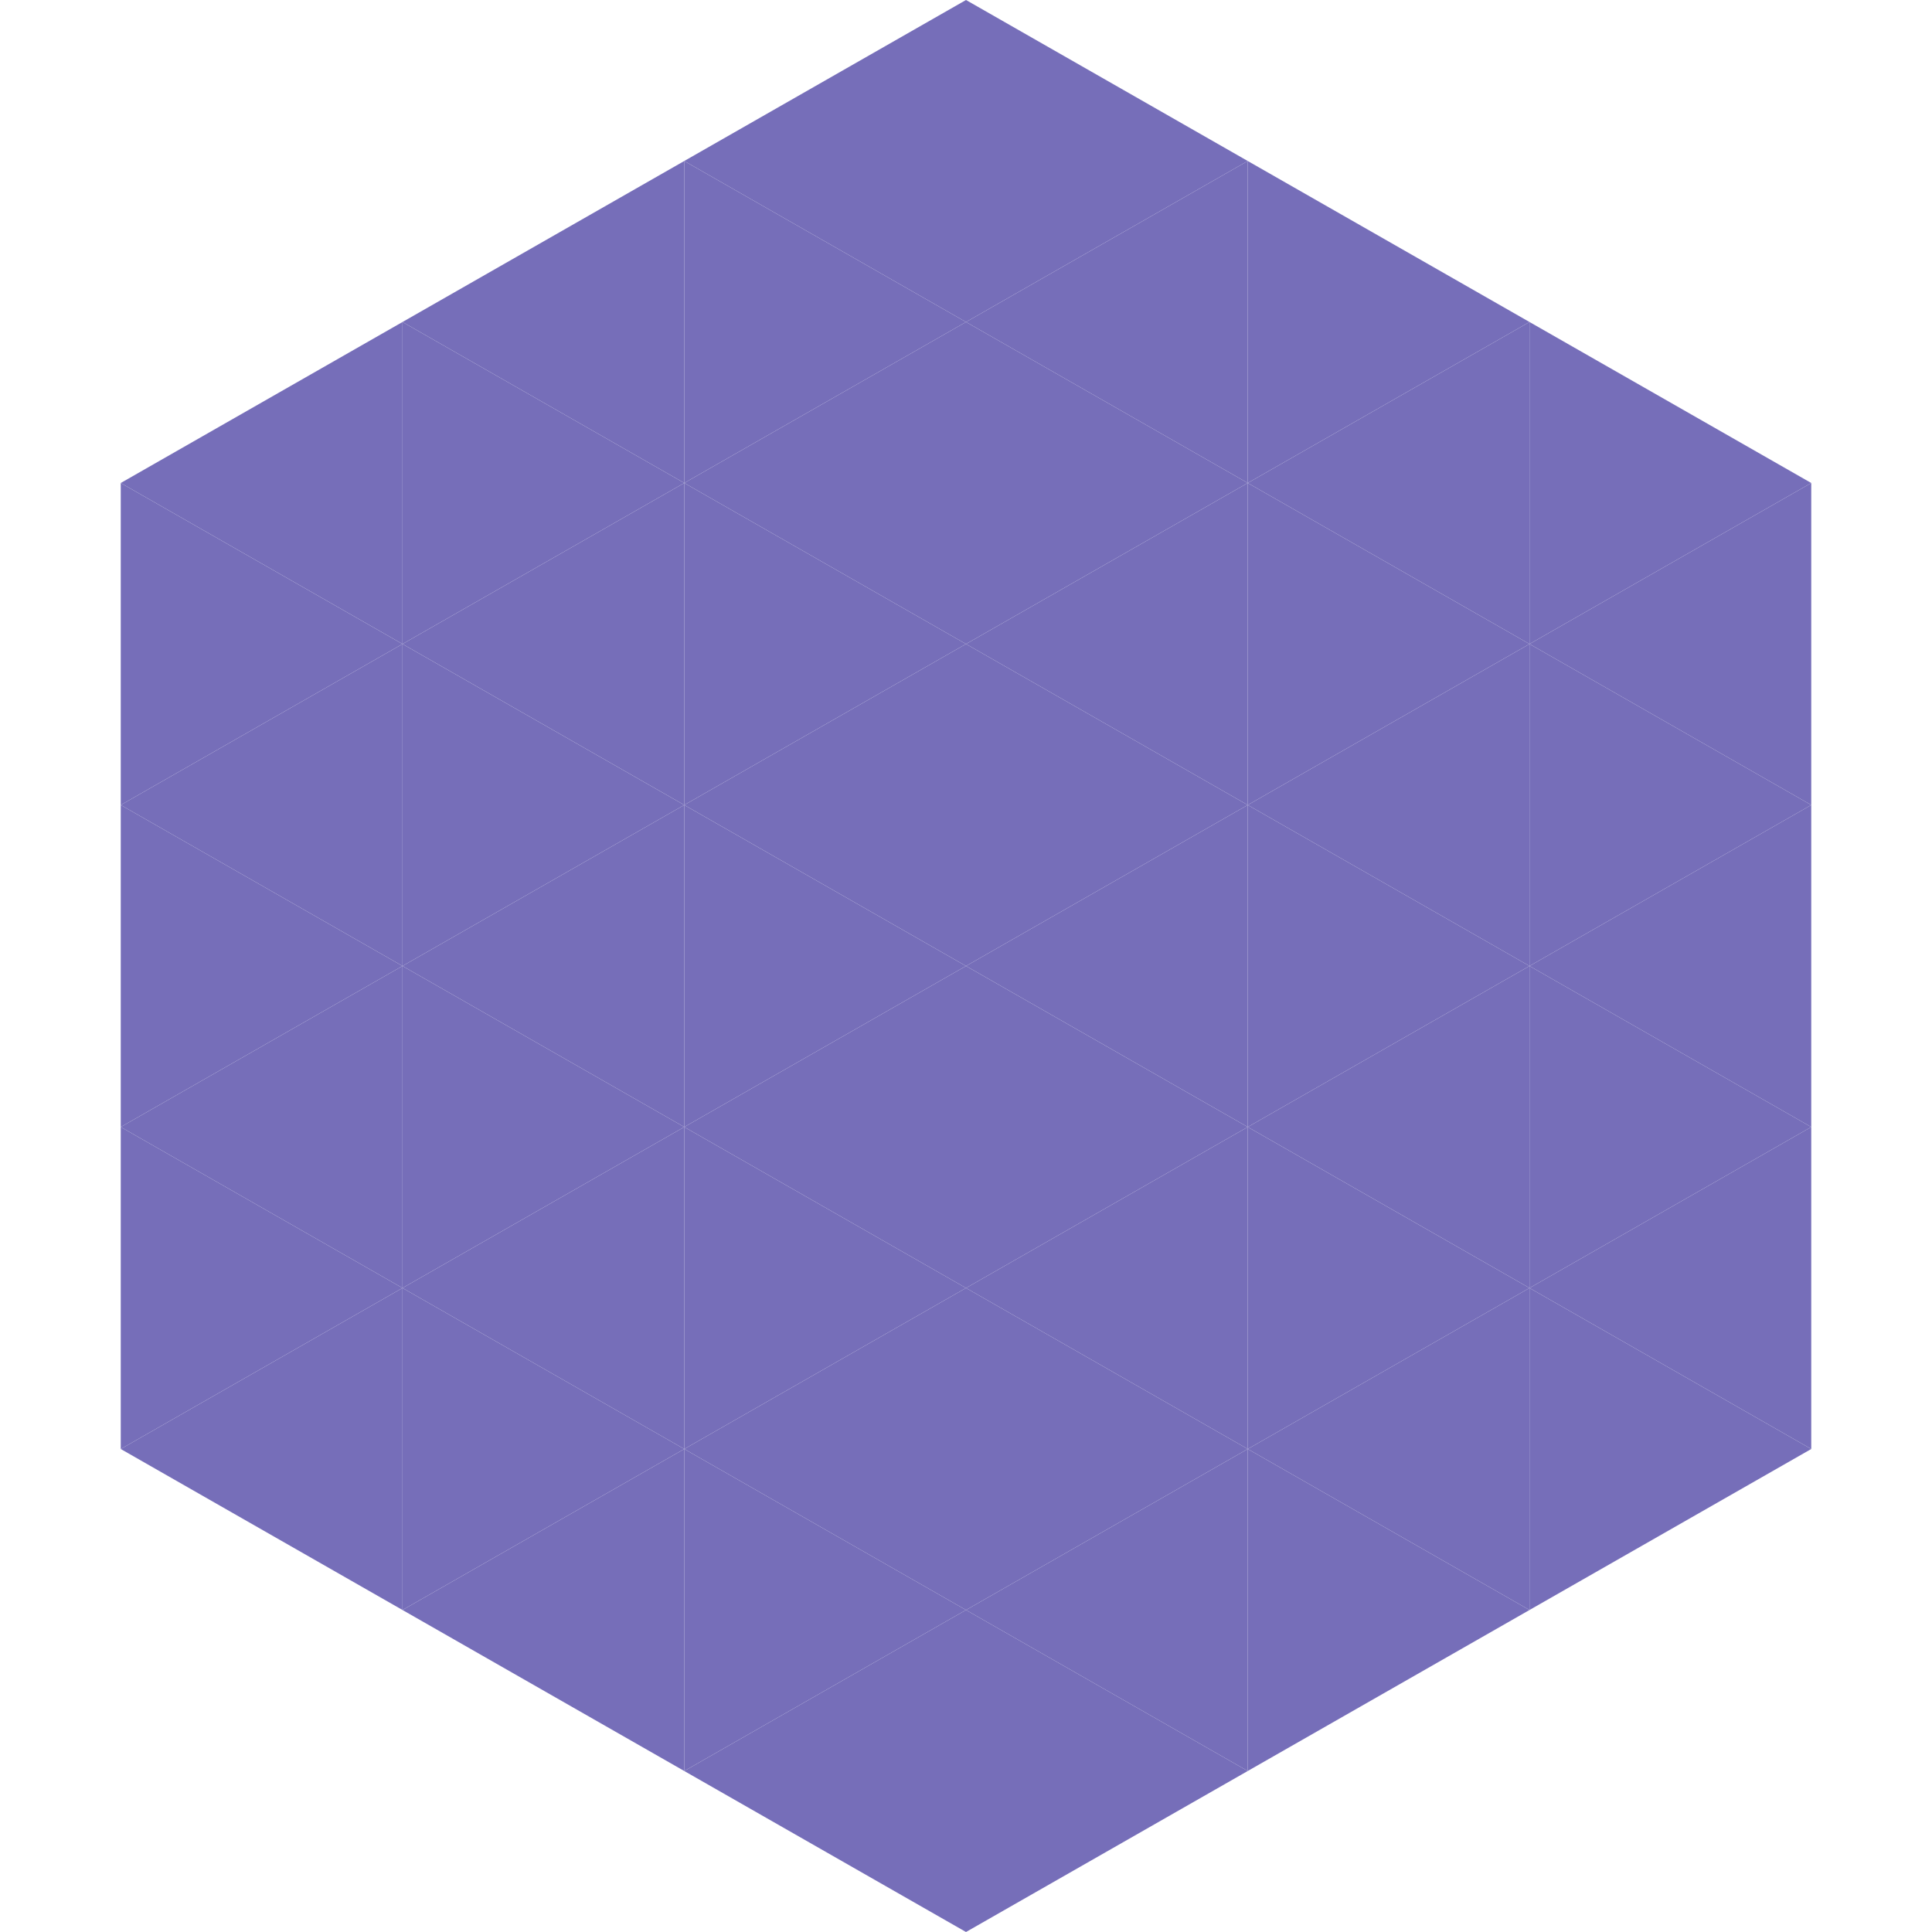 <?xml version="1.0"?>
<!-- Generated by SVGo -->
<svg width="240" height="240"
     xmlns="http://www.w3.org/2000/svg"
     xmlns:xlink="http://www.w3.org/1999/xlink">
<polygon points="50,40 15,60 50,80" style="fill:rgb(118,110,185)" />
<polygon points="190,40 225,60 190,80" style="fill:rgb(118,110,185)" />
<polygon points="15,60 50,80 15,100" style="fill:rgb(118,110,185)" />
<polygon points="225,60 190,80 225,100" style="fill:rgb(118,110,185)" />
<polygon points="50,80 15,100 50,120" style="fill:rgb(118,110,185)" />
<polygon points="190,80 225,100 190,120" style="fill:rgb(118,110,185)" />
<polygon points="15,100 50,120 15,140" style="fill:rgb(118,110,185)" />
<polygon points="225,100 190,120 225,140" style="fill:rgb(118,110,185)" />
<polygon points="50,120 15,140 50,160" style="fill:rgb(118,110,185)" />
<polygon points="190,120 225,140 190,160" style="fill:rgb(118,110,185)" />
<polygon points="15,140 50,160 15,180" style="fill:rgb(118,110,185)" />
<polygon points="225,140 190,160 225,180" style="fill:rgb(118,110,185)" />
<polygon points="50,160 15,180 50,200" style="fill:rgb(118,110,185)" />
<polygon points="190,160 225,180 190,200" style="fill:rgb(118,110,185)" />
<polygon points="15,180 50,200 15,220" style="fill:rgb(255,255,255); fill-opacity:0" />
<polygon points="225,180 190,200 225,220" style="fill:rgb(255,255,255); fill-opacity:0" />
<polygon points="50,0 85,20 50,40" style="fill:rgb(255,255,255); fill-opacity:0" />
<polygon points="190,0 155,20 190,40" style="fill:rgb(255,255,255); fill-opacity:0" />
<polygon points="85,20 50,40 85,60" style="fill:rgb(118,110,185)" />
<polygon points="155,20 190,40 155,60" style="fill:rgb(118,110,185)" />
<polygon points="50,40 85,60 50,80" style="fill:rgb(118,110,185)" />
<polygon points="190,40 155,60 190,80" style="fill:rgb(118,110,185)" />
<polygon points="85,60 50,80 85,100" style="fill:rgb(118,110,185)" />
<polygon points="155,60 190,80 155,100" style="fill:rgb(118,110,185)" />
<polygon points="50,80 85,100 50,120" style="fill:rgb(118,110,185)" />
<polygon points="190,80 155,100 190,120" style="fill:rgb(118,110,185)" />
<polygon points="85,100 50,120 85,140" style="fill:rgb(118,110,185)" />
<polygon points="155,100 190,120 155,140" style="fill:rgb(118,110,185)" />
<polygon points="50,120 85,140 50,160" style="fill:rgb(118,110,185)" />
<polygon points="190,120 155,140 190,160" style="fill:rgb(118,110,185)" />
<polygon points="85,140 50,160 85,180" style="fill:rgb(118,110,185)" />
<polygon points="155,140 190,160 155,180" style="fill:rgb(118,110,185)" />
<polygon points="50,160 85,180 50,200" style="fill:rgb(118,110,185)" />
<polygon points="190,160 155,180 190,200" style="fill:rgb(118,110,185)" />
<polygon points="85,180 50,200 85,220" style="fill:rgb(118,110,185)" />
<polygon points="155,180 190,200 155,220" style="fill:rgb(118,110,185)" />
<polygon points="120,0 85,20 120,40" style="fill:rgb(118,110,185)" />
<polygon points="120,0 155,20 120,40" style="fill:rgb(118,110,185)" />
<polygon points="85,20 120,40 85,60" style="fill:rgb(118,110,185)" />
<polygon points="155,20 120,40 155,60" style="fill:rgb(118,110,185)" />
<polygon points="120,40 85,60 120,80" style="fill:rgb(118,110,185)" />
<polygon points="120,40 155,60 120,80" style="fill:rgb(118,110,185)" />
<polygon points="85,60 120,80 85,100" style="fill:rgb(118,110,185)" />
<polygon points="155,60 120,80 155,100" style="fill:rgb(118,110,185)" />
<polygon points="120,80 85,100 120,120" style="fill:rgb(118,110,185)" />
<polygon points="120,80 155,100 120,120" style="fill:rgb(118,110,185)" />
<polygon points="85,100 120,120 85,140" style="fill:rgb(118,110,185)" />
<polygon points="155,100 120,120 155,140" style="fill:rgb(118,110,185)" />
<polygon points="120,120 85,140 120,160" style="fill:rgb(118,110,185)" />
<polygon points="120,120 155,140 120,160" style="fill:rgb(118,110,185)" />
<polygon points="85,140 120,160 85,180" style="fill:rgb(118,110,185)" />
<polygon points="155,140 120,160 155,180" style="fill:rgb(118,110,185)" />
<polygon points="120,160 85,180 120,200" style="fill:rgb(118,110,185)" />
<polygon points="120,160 155,180 120,200" style="fill:rgb(118,110,185)" />
<polygon points="85,180 120,200 85,220" style="fill:rgb(118,110,185)" />
<polygon points="155,180 120,200 155,220" style="fill:rgb(118,110,185)" />
<polygon points="120,200 85,220 120,240" style="fill:rgb(118,110,185)" />
<polygon points="120,200 155,220 120,240" style="fill:rgb(118,110,185)" />
<polygon points="85,220 120,240 85,260" style="fill:rgb(255,255,255); fill-opacity:0" />
<polygon points="155,220 120,240 155,260" style="fill:rgb(255,255,255); fill-opacity:0" />
</svg>
